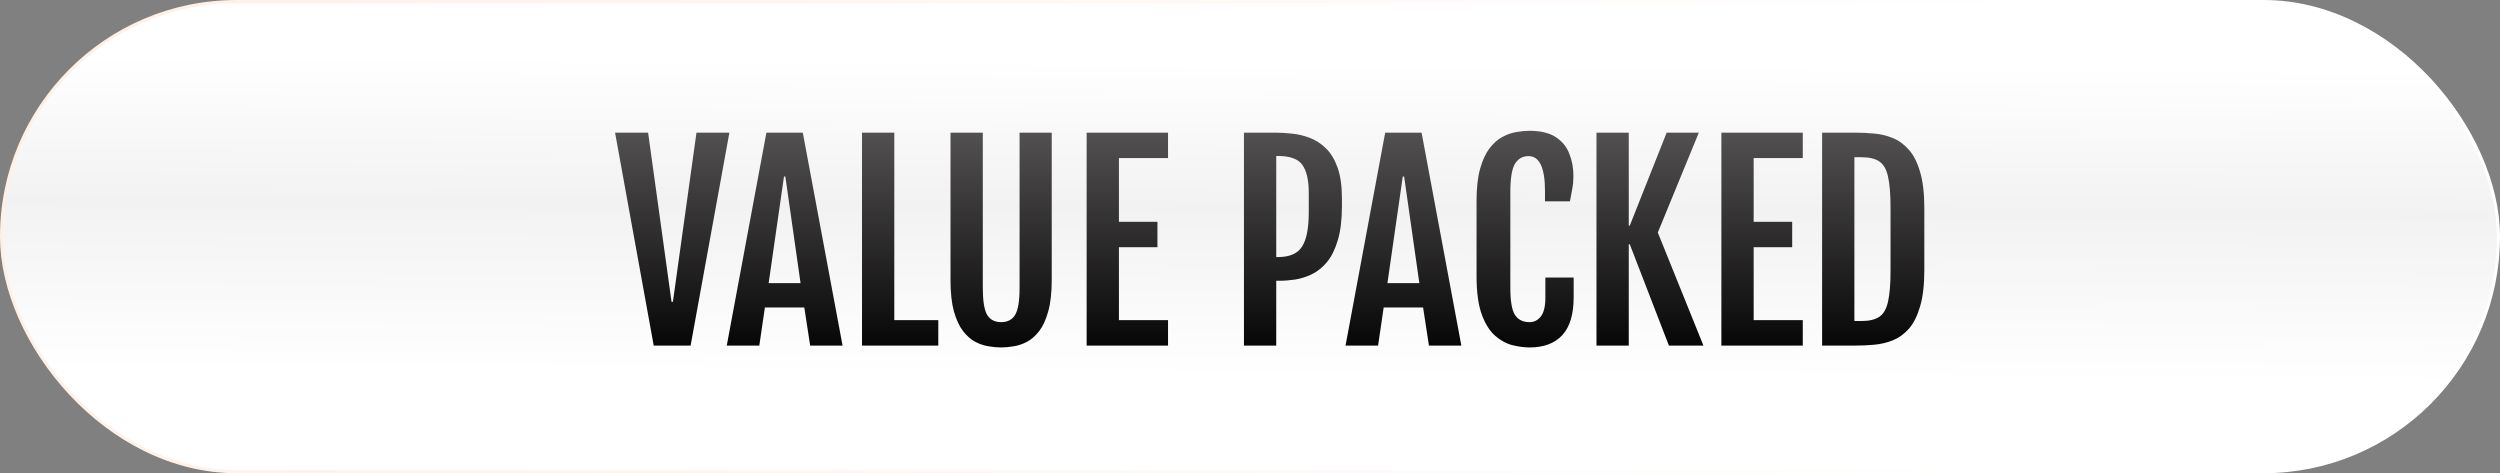 <svg width="803" height="152" viewBox="0 0 803 152" fill="none" xmlns="http://www.w3.org/2000/svg">
<rect x="0" y="0" width="803" height="152" fill="#808080" stroke="none"/>
<rect x="0.5" y="0.5" width="802" height="151" rx="75.5" fill="url(#paint0_linear_1320_49)"/>
<rect x="0.5" y="0.5" width="802" height="151" rx="75.5" stroke="url(#paint1_linear_1320_49)"/>
<path d="M209.973 111L197.561 42.613H208.171L215.698 96.946H216.139L223.706 42.613H234.276L221.824 111H209.973ZM246.168 42.613H257.859L270.632 111H260.222L258.34 98.748H245.688L243.886 111H233.436L246.168 42.613ZM257.139 90.94L252.254 56.707H251.813L246.889 90.94H257.139ZM276.878 42.613H287.248V102.832H301.382V111H276.878V42.613ZM321.562 111.601C320.387 111.601 319.066 111.48 317.598 111.24C316.156 111.027 314.715 110.546 313.273 109.799C311.832 109.025 310.511 107.864 309.31 106.315C308.108 104.741 307.134 102.632 306.387 99.989C305.666 97.347 305.306 94.01 305.306 89.98V42.613H315.676V92.422C315.676 96.666 316.143 99.576 317.077 101.15C318.038 102.699 319.533 103.473 321.562 103.473C323.617 103.473 325.112 102.699 326.046 101.15C327.007 99.576 327.487 96.666 327.487 92.422V42.613H337.817V89.98C337.817 94.01 337.444 97.347 336.696 99.989C335.976 102.632 335.015 104.741 333.813 106.315C332.612 107.864 331.291 109.025 329.85 109.799C328.408 110.546 326.967 111.027 325.525 111.24C324.084 111.48 322.763 111.601 321.562 111.601ZM349.028 42.613H375.174V50.781H359.398V71.241H371.771V79.409H359.398V102.832H375.174V111H349.028V42.613ZM399.558 42.613H409.928C411.503 42.613 413.224 42.72 415.093 42.934C416.988 43.12 418.87 43.574 420.738 44.295C422.607 44.989 424.315 46.097 425.863 47.618C427.438 49.14 428.693 51.208 429.627 53.824C430.561 56.44 431.028 59.763 431.028 63.794V66.196C431.028 70.574 430.588 74.217 429.707 77.127C428.853 80.037 427.705 82.372 426.264 84.134C424.822 85.869 423.207 87.177 421.419 88.058C419.657 88.912 417.869 89.486 416.054 89.779C414.239 90.046 412.53 90.18 410.929 90.18H409.928V111H399.558V42.613ZM410.448 82.572C414.212 82.572 416.801 81.451 418.216 79.209C419.657 76.967 420.378 73.27 420.378 68.118V61.952C420.378 57.895 419.697 54.905 418.336 52.983C417.001 51.062 414.372 50.101 410.448 50.101H409.928V82.572H410.448ZM444.922 42.613H456.613L469.386 111H458.976L457.094 98.748H444.441L442.64 111H432.189L444.922 42.613ZM455.893 90.94L451.008 56.707H450.567L445.643 90.94H455.893ZM491.287 111.601C489.632 111.601 487.817 111.36 485.842 110.88C483.893 110.399 482.038 109.398 480.276 107.877C478.515 106.355 477.073 104.073 475.952 101.03C474.831 97.961 474.271 93.863 474.271 88.738V64.515C474.271 60.404 474.644 56.987 475.392 54.265C476.166 51.515 477.167 49.327 478.395 47.698C479.649 46.043 481.024 44.815 482.519 44.015C484.04 43.187 485.548 42.653 487.043 42.413C488.564 42.146 489.966 42.013 491.247 42.013C494.771 42.013 497.56 42.667 499.615 43.975C501.671 45.283 503.139 47.044 504.02 49.26C504.927 51.449 505.381 53.864 505.381 56.507C505.381 57.975 505.261 59.336 505.021 60.591C504.807 61.819 504.553 63.18 504.26 64.675H496.252V61.392C496.252 53.891 494.49 50.141 490.967 50.141C489.072 50.141 487.617 50.968 486.603 52.623C485.615 54.251 485.121 57.254 485.121 61.632V92.462C485.121 96.706 485.615 99.602 486.603 101.15C487.617 102.699 489.178 103.473 491.287 103.473C492.755 103.473 493.97 102.859 494.931 101.631C495.892 100.376 496.372 98.374 496.372 95.625V89.139H505.461V95.465C505.461 100.937 504.246 104.994 501.817 107.637C499.388 110.279 495.878 111.601 491.287 111.601ZM512.788 42.613H523.158V72.482H523.479L535.33 42.613H545.66L532.487 74.685L547.142 111H536.051L523.479 78.448H523.158V111H512.788V42.613ZM552.907 42.613H579.053V50.781H563.277V71.241H575.649V79.409H563.277V102.832H579.053V111H552.907V42.613ZM596.029 111H585.259V42.613H596.029C597.978 42.613 599.98 42.707 602.035 42.894C604.09 43.08 606.066 43.561 607.961 44.335C609.883 45.109 611.604 46.364 613.126 48.099C614.647 49.807 615.849 52.183 616.729 55.226C617.637 58.242 618.091 62.126 618.091 66.877V86.736C618.091 91.488 617.637 95.385 616.729 98.428C615.849 101.471 614.647 103.86 613.126 105.595C611.604 107.303 609.883 108.544 607.961 109.318C606.066 110.066 604.09 110.533 602.035 110.72C599.98 110.907 597.978 111 596.029 111ZM595.629 50.501V103.112H597.871C600.38 103.112 602.302 102.659 603.637 101.751C604.998 100.843 605.932 99.215 606.439 96.866C606.973 94.517 607.24 91.207 607.24 86.936V66.677C607.24 62.379 606.973 59.069 606.439 56.747C605.932 54.398 604.998 52.77 603.637 51.862C602.302 50.955 600.38 50.501 597.871 50.501H595.629Z" fill="url(#paint2_linear_1320_49)"/>
<defs>
<linearGradient id="paint0_linear_1320_49" x1="323.179" y1="19.184" x2="322.518" y2="122.486" gradientUnits="userSpaceOnUse">
<stop stop-color="white"/>
<stop offset="0.455" stop-color="#F2F2F2"/>
<stop offset="0.98" stop-color="white"/>
</linearGradient>
<linearGradient id="paint1_linear_1320_49" x1="21.94" y1="24.5" x2="640.388" y2="123.428" gradientUnits="userSpaceOnUse">
<stop stop-color="#FFF0E6"/>
<stop offset="1" stop-color="white"/>
</linearGradient>
<linearGradient id="paint2_linear_1320_49" x1="409.732" y1="42.569" x2="409.732" y2="109.993" gradientUnits="userSpaceOnUse">
<stop stop-color="#525050"/>
<stop offset="1" stop-color="#090808"/>
</linearGradient>
</defs>
</svg>
